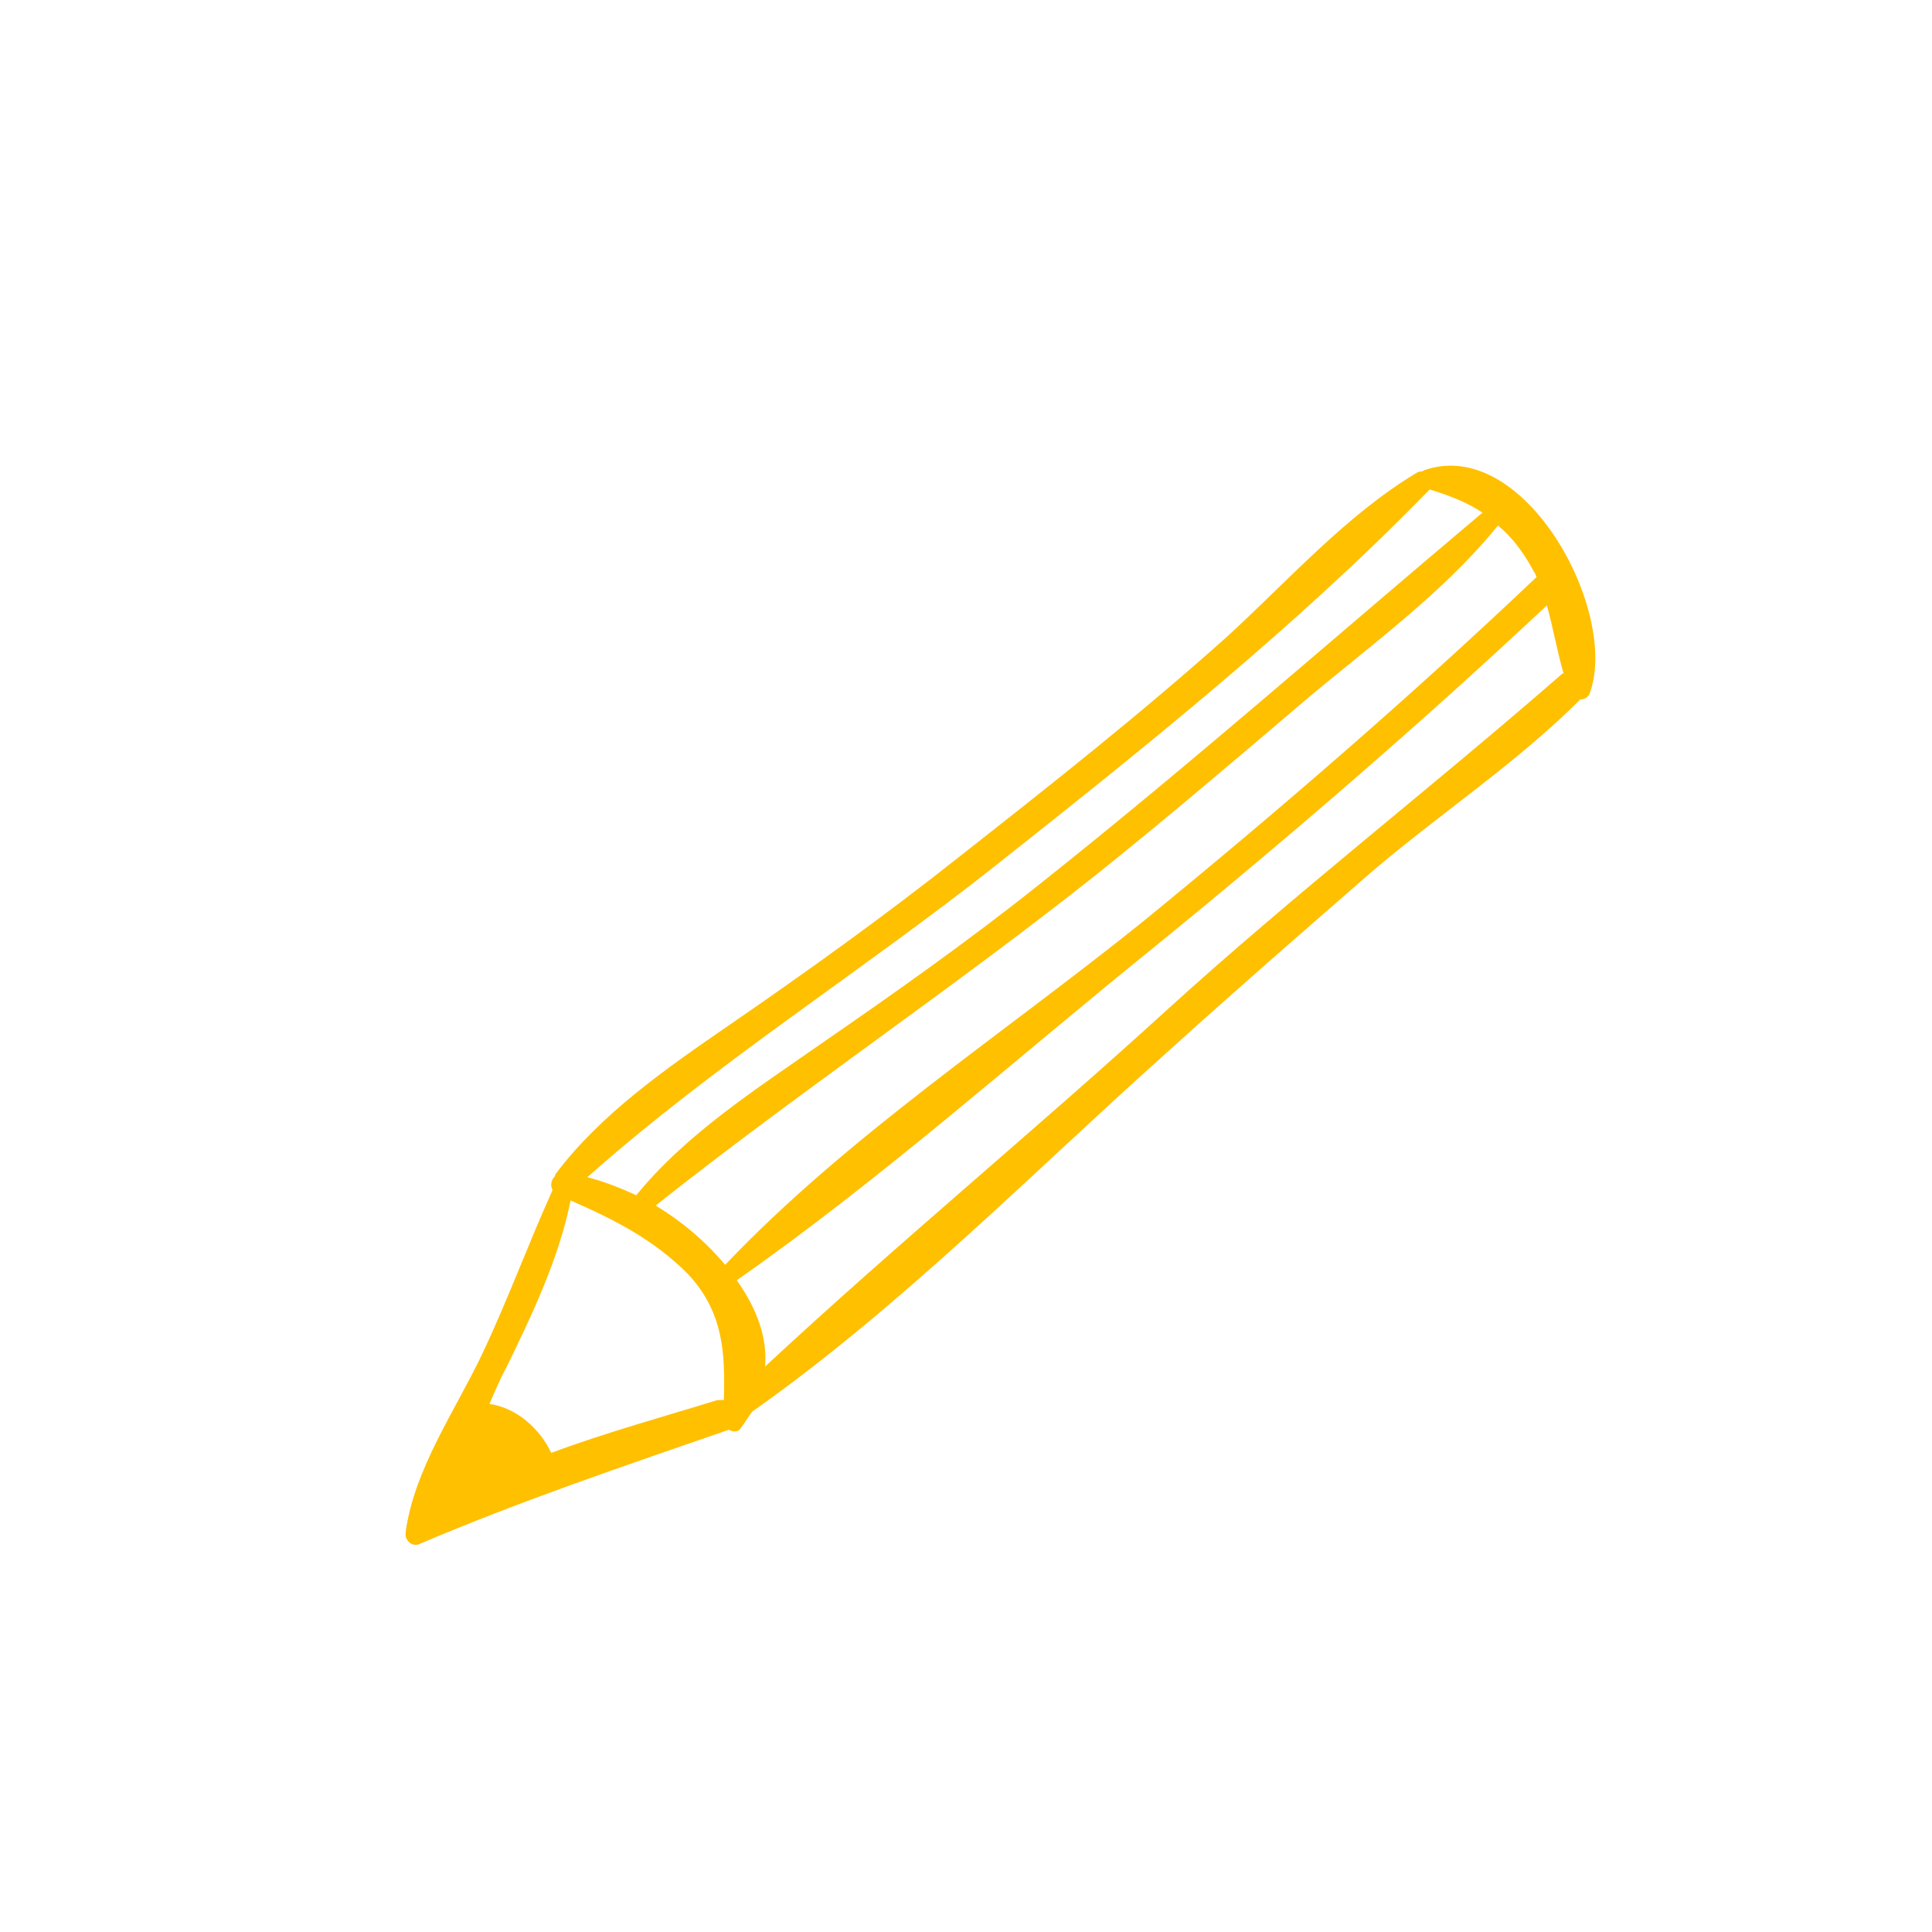 <?xml version="1.0" encoding="utf-8"?>
<!-- Generator: Adobe Illustrator 25.2.0, SVG Export Plug-In . SVG Version: 6.00 Build 0)  -->
<svg version="1.1" xmlns="http://www.w3.org/2000/svg" xmlns:xlink="http://www.w3.org/1999/xlink" x="0px" y="0px"
	 viewBox="0 0 150 150" style="enable-background:new 0 0 150 150;" xml:space="preserve">
<style type="text/css">
	.st0{display:none;}
	.st1{fill:#FFC000;}
	.st2{display:inline;}
</style>
<g id="Layer_1" class="st0">
	<path class="st1" d="M107.5,47.5c-16.4-2-32.9-7-49.4-7.5c0-1.4-0.1-2.9-0.3-4.3c2.7-0.1,4.8-3.4,5-5.9c0.3-3.5-1.9-7-5.2-8
		c-4.1-1.3-8.8,1.9-9.3,6.1c-0.4,3.3,3,7.4,6.4,7.6c-0.6,4.8-0.3,9.7-0.3,14.4c0,8.2,0,16.4,0,24.6c0,8.2-0.1,16.5-0.1,24.7
		c0,5.3-1,12.3,0.6,17.6c-0.1,0.1-0.2,0.2-0.3,0.3c-5.8,0.8-9.8,4.9-13.8,9c-0.9,0.9,0.2,2.1,1.2,2.1c10.2,0.1,21.2,1.7,31.1-1.3
		c1.1-0.3,1.4-1.3,0.8-2.3c-3.4-5.1-10.2-7.6-16.4-7.9c1.6-6.1,0.6-13.6,0.6-19.7c0-7.2-0.1-14.4-0.1-21.6
		C66.6,70.6,75,66,83.9,61.9c8.2-3.8,16.4-7.5,24.2-12.1C109.1,49.3,108.6,47.7,107.5,47.5z M70.5,124.7c-8.3,2-17,1.2-25.5,1
		c3.3-3.2,6.4-5.5,11-6.9C61.2,120.7,66.6,120.7,70.5,124.7z M61.3,70.6c-1.1,0.7-2.2,1.5-3.2,2.3c0-6.8,0-13.6,0-20.5
		c0-3.4,0.1-6.9,0.1-10.4c1.4,0.3,2.8,0.6,4.2,0.9C61.8,52.1,62.2,61.3,61.3,70.6z M69.3,65.6c-1.8,1-3.6,2-5.3,3.1
		c0.8-8.5,0.8-17.1,0.3-25.5c1.8,0.4,3.6,0.7,5.4,1C68.9,51.3,69.3,58.6,69.3,65.6z M72,64.2c0.1-6.5,0.3-13.1-0.3-19.6
		c1.7,0.3,3.4,0.6,5.1,0.9c-0.2,2.9-0.1,5.8-0.1,8.6c0,2.4-0.3,5.2,0.3,7.6C75.4,62.6,73.7,63.4,72,64.2z M79.7,60.6
		c0.2-2.1-0.1-4.4-0.2-6.5c-0.1-2.7-0.1-5.5-0.3-8.2c1.7,0.3,3.4,0.5,5.1,0.8c-0.2,1.8-0.1,3.7-0.1,5.5c0,1.9-0.6,4.1,0,5.9
		c0,0.1,0.1,0.2,0.2,0.3C82.8,59.1,81.2,59.8,79.7,60.6z M91.8,55.2c-1.9,0.8-3.7,1.7-5.6,2.5c0.7-1.7,0.5-3.8,0.5-5.6
		c0-1.6,0-3.3-0.1-5c1.8,0.3,3.6,0.6,5.4,0.8c-0.1,1.2-0.1,2.5-0.2,3.7C91.7,52.7,91.3,54.1,91.8,55.2z M94,54.2
		c0.1-0.9,0.1-1.8,0.1-2.6c0-1.1,0-2.2-0.1-3.3c3.1,0.5,6.2,0.9,9.3,1.3C100.3,51.2,97.2,52.7,94,54.2z"/>
	<g class="st2">
		<path class="st1" d="M46.3,83.8c2.4-1.6,5-3,7.5-4.5c-1.9,2.2-3.4,4.6-3.2,7.6c0,0.4,0.6,0.5,0.7,0.1c1-3.2,2.6-5.7,4.9-8.2
			c0.5-0.5,0-1.3-0.7-1.2c-0.3,0-0.5,0.1-0.8,0.1c-0.1,0-0.2-0.1-0.3,0c0,0,0,0-0.1,0c-2.2,0.1-4.5-0.3-6.7-0.6
			c-0.5-0.1-0.7,0.7-0.2,0.8c1.4,0.5,2.8,0.8,4.2,1c-5.4,2.6-10.4,6.7-14.8,10.5C31.5,93.8,26,99.3,23,105.5
			c-0.2,0.5,0.5,0.8,0.8,0.4c4.3-5.7,8.4-10.9,13.8-15.6C40.3,88,43.2,85.8,46.3,83.8z"/>
		<path class="st1" d="M68.1,80.8c-0.8,2.5-2.2,4.6-3.3,7c-0.2,0.5,0.4,0.8,0.8,0.4c0.7-0.9,1.4-1.9,1.9-2.9
			c-0.3,2.7-0.4,5.5-0.9,8.2c-0.9,4.5-2.3,9-4.2,13.2c-3.3,7.4-8.4,13.9-14.6,19.2c-0.3,0.2,0.1,0.7,0.4,0.5
			c7.4-5,12.5-12.6,16.1-20.6c1.6-3.6,2.8-7.3,3.7-11.2c0.7-3.2,1.4-6.8,1.3-10.2c0.8,1.5,1.9,2.9,3.3,3.5c0.4,0.2,0.7-0.2,0.6-0.6
			c-0.4-1.1-1.3-1.8-1.9-2.7c-0.8-1.1-1.4-2.4-1.8-3.8C69.2,80.2,68.3,80.2,68.1,80.8z"/>
		<path class="st1" d="M81.3,81.4c2.7,2.2,6.5,3.9,9.6,3c0.4-0.1,0.6-0.9,0-1c-3.9-0.8-7.5-1.5-10.4-4.6c-0.5-0.5-1.4,0-1.2,0.7
			c0.7,3,0.9,5.8,1.1,8.8c0,0.4,0.7,0.5,0.8,0.1c0.4-1.2,0.5-2.5,0.4-3.8c2.9,4.5,8.5,6.8,13.6,8.6c3.9,1.4,8,2.7,11.5,5
			c4.6,2.9,6,6.9,6.7,12.1c0.1,0.6,1,0.8,1.1,0.1c1.3-9.2-6.6-14.2-14-17C93.7,90.8,84.3,88.8,81.3,81.4z"/>
		<path class="st1" d="M92.1,68.9c0.3-0.1,0.7-0.2,1-0.3c1.5-0.4,3.6-0.9,4.8-2c0.3-0.3,0.2-0.8-0.3-0.8c-1.3,0-2.6,0.7-3.9,1.2
			c-2.1,0.7-4.4,1.3-6.6,0.7c-0.5-0.1-1,0.7-0.5,1c2.6,1.9,5.2,3.7,7.7,5.7c0.4,0.3,1-0.3,0.6-0.6c-1.5-1.6-3.3-2.8-5-4.1
			c7.9,2.2,16.6,3.3,24.7,3c0.4,0,0.5-0.7,0.1-0.8C107.2,70.5,99.7,70.4,92.1,68.9z"/>
		<path class="st1" d="M118.6,39.1c-5.9-1.5-9.5,2.8-12.2,7.4c-1.9,3.3-3.6,6.5-6.7,8.7c-2.5,1.8-5.7,2.4-8.7,3.3c0,0,0,0,0,0
			c2-1.5,4.4-3,5.6-5c0.2-0.3-0.1-0.9-0.5-0.7c-2.5,1.3-4.8,3.7-6.9,5.6c-0.4,0.3-0.3,1,0.2,1.1c0,0,0,0,0,0
			c0.1,0.1,0.2,0.1,0.3,0.1c0.1,0,0.1,0,0.2,0c2.4,0.4,4.7,0.8,7.1,1.3c0.4,0.1,0.6-0.5,0.3-0.7c-1-0.7-2.3-1.1-3.6-1.3
			c3.9-0.9,7.7-2.5,10.2-5.7c1.9-2.5,3.3-5.4,5-8c2.3-3.7,5.2-5.2,9.5-4.8C119.1,40.3,119.4,39.3,118.6,39.1z"/>
		<path class="st1" d="M84.8,47.6c1.4-1.1,3-1.9,4.6-2.6c1.6-0.7,3.6-1.1,5-2.1c0.3-0.2,0.1-0.8-0.3-0.8c-1.6,0-3.3,0.8-4.8,1.4
			c-0.4,0.2-0.7,0.3-1.1,0.5c2.4-2.9,4.1-6.6,5.3-9.9c1.6-4.2,4-10.6,2.2-15c-0.2-0.5-0.9-0.2-0.9,0.2c-0.3,2.1-0.2,4.2-0.5,6.4
			c-0.4,2.5-1.1,5-1.9,7.4c-1.5,4.2-3.6,8.1-6.4,11.5c0.6-1.7,0.9-3.5,1-5.3c0-0.4-0.6-0.5-0.8-0.1c-1,2.5-1.3,5.3-2.5,7.8
			C83.4,47.5,84.3,48,84.8,47.6z"/>
		<path class="st1" d="M75.4,45.2c0.3-1.7,1-4,0.4-5.7c-0.1-0.3-0.5-0.4-0.7-0.1c-0.6,0.9-0.8,2.1-0.9,3.3
			c-1.9-3.9-3.8-7.6-4.9-11.8c-1.1-4.1-1.3-8.4-1.5-12.7c0-0.5-0.8-0.5-0.8,0c-1,8.4,1.1,18.5,6.4,25.3c-1.2-0.7-2.4-1.5-3.6-2.1
			c-0.4-0.2-0.8,0.4-0.5,0.7c1.2,1.7,3.2,2.7,5,3.7C74.7,45.9,75.3,45.6,75.4,45.2z"/>
		<path class="st1" d="M40.1,31.9c-0.4-0.2-0.8,0.3-0.4,0.6c1,0.8,2.1,1.4,3.1,2.1c0.9,0.6,1.7,1.3,2.8,1.6c0.3,0.1,0.6-0.3,0.5-0.6
			c-0.5-1-1.5-1.5-2.5-2.1C42.4,32.9,41.3,32.3,40.1,31.9z"/>
		<path class="st1" d="M51.6,40.5c0.2,0,0.4-0.2,0.4-0.4c0-0.7-0.8-1.2-1.3-1.6c-0.8-0.6-1.6-1.1-2.5-1.4c-0.4-0.1-0.8,0.4-0.4,0.7
			c0.7,0.6,1.5,1.2,2.2,1.8C50.4,40,50.9,40.7,51.6,40.5z"/>
		<path class="st1" d="M56.6,43.3c-0.9-0.7-1.7-1.5-2.6-2c-0.4-0.2-0.9,0.2-0.6,0.6c0.7,1,1.5,1.8,2.4,2.6
			C56.5,44.9,57.3,43.8,56.6,43.3z"/>
		<path class="st1" d="M62.2,49.7c0.3,0,0.5-0.2,0.5-0.4c0.1-0.8-0.8-1.4-1.3-1.8c-0.7-0.7-1.4-1.3-2.2-1.8
			c-0.3-0.2-0.7,0.2-0.6,0.5c0.4,0.7,1,1.3,1.6,1.9C60.7,48.5,61.4,49.7,62.2,49.7z"/>
		<path class="st1" d="M63.4,50.9c0.5,1.1,1.6,2.1,2.6,2.8c-1.4-0.4-2.8-0.4-4.3-0.5c-0.5,0-0.7,0.6-0.2,0.8
			c1.7,0.6,3.6,0.4,5.2,1.4c0.5,0.3,1.1-0.1,1-0.7c-0.2-1.1-0.2-2.2-0.3-3.4c0-0.9,0-1.8-0.5-2.5c-0.2-0.2-0.6-0.2-0.7,0.1
			c-0.3,0.9-0.1,1.8,0,2.8c0,0.1,0,0.3,0,0.4c-0.7-0.7-1.4-1.4-2.2-1.8C63.5,50.3,63.2,50.6,63.4,50.9z"/>
		<path class="st1" d="M57.1,56.1c0,1.8,1,3.5,2,5c-4.4-4.7-12.3-4.8-18.1-3.4c-6.6,1.6-13.5,5.1-19,9c-0.4,0.3,0,0.9,0.5,0.8
			c5.8-2.2,11-5.8,17.1-7.7c3.3-1.1,6.8-1.5,10.2-1.2c2.8,0.3,5.1,1.5,7.4,2.9c-1.4,0.2-2.7,0.5-4,0.9c-0.5,0.1-0.3,0.8,0.1,0.9
			c2.4,0.3,4.8-0.7,7.3-0.2c0.6,0.1,1.1-0.6,0.8-1.2c-1.2-1.9-2.2-4.2-3.5-6C57.6,55.6,57.1,55.7,57.1,56.1z"/>
	</g>
</g>
<g id="Layer_2" class="st0">
	<g class="st2">
		<path class="st1" d="M48.7,41.1c-9.9-4.3-20.9,3.7-21,14c-0.1,6.7,5.2,13.5,7.7,19.5c2.7,6.4,3.4,13.1,4.1,19.9
			c0,0.2,0.1,0.4,0.3,0.5c-0.2,0.8,0,1.6,0.3,2.3c-0.8,1.4-0.7,3,0.1,4.3c-1.1,1.5-1,3.7,0,5.2c0.3,0.5,0.8,0.9,1.3,1.1c0,0,0,0,0,0
			c0.1,0.1,0.1,0.2,0.2,0.2c-0.1,0.5,0.1,1,0.6,1.2c0.5,0.2,1,0.2,1.4,0.2c0.4,0.1,0.8,0,1.3-0.1h0c0,0,0,0,0,0c0.1,0,0.2,0,0.3-0.1
			c0.6-0.2,0.8-0.7,0.7-1.1c0-0.2,0-0.3,0-0.5c2.2-1.4,3.2-4.6,2-6.9c0-0.1-0.1-0.1-0.2-0.2c0.1-0.9,0-1.9-0.4-2.7
			c0.5-0.8,0.8-2,0.5-2.8c0.1-0.2,0.2-0.5,0.2-0.8c-2.3-11,6.3-21.3,9.3-31.4C59.7,54.3,57.7,45,48.7,41.1z M45.6,104.5
			c-0.3,0.7-1.1,1.3-1.9,1.4c-2,0.4-2.3-1.4-2.3-3c0.5,0.4,1.1,0.7,1.8,0.8c1,0.2,2,0,2.8-0.6C45.9,103.7,45.8,104.1,45.6,104.5z
			 M41.9,96.1c1.2,0.5,2.5,0.4,3.8,0c-0.1,0.3-0.2,0.5-0.3,0.8c-0.3,0.6-1,0.9-1.7,0.9C42.6,97.5,42.1,96.9,41.9,96.1z M50.5,71.7
			c-3.1,6.9-6.5,14.2-4.9,21.8c-0.1,0-0.3,0-0.4,0.1c0.7-0.4-0.4,0.2-0.5,0.2c-0.2,0.1-0.4,0.1-0.5,0.2c0.1-0.1,0.2-0.2,0.2-0.3
			c1-9.2,2.3-18.8,1.4-28.1c-0.1-1-0.4-2.5-0.8-4.1c2.6-2.4,3.9-7,3.1-10.1c-0.2-0.7-1.2-0.6-1.3,0.2c-0.1,2.6-0.7,5.7-2.6,7.5
			c-1.3-3.2-3.4-5.9-6.5-5.3c-4,0.8-2,6.6,0.2,8.1c2,1.4,3.8,1.4,5.4,0.7c0.3,1.4,0.5,2.9,0.6,4.2c0.9,8.9-1.4,17.8-0.8,26.7
			c0,0.2,0.2,0.4,0.4,0.5c-0.7,0-1.3-0.3-1.8-0.7c-0.1-0.1-0.2-0.1-0.2-0.1c0.4-9.7-2.2-18.7-6.7-27.3c-3.7-7.1-6.6-15.3,1.3-21
			c5-3.5,12-2.5,16.1,1.7C58.8,54,53.9,64.1,50.5,71.7z M42.2,60.2c-0.3,0.1-0.6,0.2-1,0.3c-2.3,0.4-4-1.5-3.8-3.7
			c0.3-2.9,4.2,2.2,4.4,2.7C42,59.7,42.1,60,42.2,60.2z"/>
		<path class="st1" d="M23.2,52.6c-1.4,0.1-2.8,0.3-4.1,0.3c-1.4,0.1-2.8-0.1-3.9,0.6c-0.4,0.3-0.4,1,0,1.3c1.2,0.7,2.4,0.6,3.8,0.6
			c1.7-0.1,3.3-0.3,4.8-1C24.5,54.1,24.1,52.6,23.2,52.6z"/>
		<path class="st1" d="M28.3,40.9c-1-1.4-2.1-2.6-3.1-4c-1-1.3-1.8-2.8-3.1-3.8c-0.5-0.4-1.4,0-1.3,0.7c0.3,1.7,1.5,3.2,2.6,4.6
			c1.1,1.4,2.2,2.7,3.6,3.7C27.7,42.8,28.8,41.7,28.3,40.9z"/>
		<path class="st1" d="M42.2,35.9c0.3-3.5,0.4-7.6-0.1-11.1c-0.1-0.7-1.2-1-1.4-0.3c-1.1,3.4-1,7.9-0.1,11.4
			C40.7,36.7,42.1,36.9,42.2,35.9z"/>
		<path class="st1" d="M53.6,40.7c1.7-1.2,3.1-2.6,4.6-4.1c1.4-1.3,2.9-2.5,3.8-4.1c0.3-0.5-0.2-1.2-0.7-1c-1.9,0.8-3.2,2.3-4.7,3.7
			c-1.4,1.4-2.8,2.8-4,4.4C52.3,40.2,52.9,41.2,53.6,40.7z"/>
		<path class="st1" d="M60.8,50.4c1.8-0.6,3.6-1.3,5.3-2c1.3-0.5,2.6-0.9,3.7-1.7c0.6-0.5,0.3-1.4-0.5-1.4c-1.6,0-3.1,0.7-4.6,1.3
			C63.2,47.2,61.5,48,60,49C59.3,49.5,60,50.7,60.8,50.4z"/>
		<path class="st1" d="M76.3,60.9c0-0.6,0-1.3,0-1.9c0-1.6-2.4-1.8-2.5-0.2c-0.4,7.4,0.6,15.6-0.5,23.2c-6.1-8-25.1,11.5-9.4,15.4
			c5.9,1.5,9.1-2.2,10.8-7.8c0.1,2.5,0.2,5,0.4,7.5c0.1,1.6,2.5,1.8,2.5,0.2c0-8.5-0.6-17.1-1-25.6C76.6,67.4,76.4,63.5,76.3,60.9z
			 M70.5,91.6c-2.9,5.8-12.2,2.9-8.8-3.7c1.2-2.3,3.4-4.2,5.8-5.1c2.5-0.9,4.1,0.6,5.2,2.5C72.2,87.5,71.5,89.6,70.5,91.6z"/>
		<path class="st1" d="M83.8,82.8c-6,7.3,2.8,20.4,11.5,14.3c1.2-0.8,0-2.4-1.2-2c-3.4,1.1-6.3,0.7-8.4-2.4
			c-0.4-0.7-0.7-1.5-0.9-2.3c4.6-0.3,9.2-0.7,13.9-0.7c0.7,0,1.5-0.8,1.3-1.6C98.6,80.9,89.2,76.2,83.8,82.8z M84.7,88.5
			c0.1-1.7,0.8-3.4,1.9-4.6c3.4-3.5,8.2-0.6,9.9,3C92.5,87,88.5,87.3,84.7,88.5z"/>
		<path class="st1" d="M118,84.4c0-0.1,0-0.2-0.1-0.3c0-0.2,0-0.5-0.2-0.7c-2.8-3-7.4-3-10.6-0.6c-4.1,3.1-5,8.3-2.8,12.8
			c2.1,4.1,7.5,4.4,10.7,1.4c0.8-0.7,1.3-1.6,1.7-2.6c0.4,1.6,0.9,3.2,1.7,4.4c0.7,1,2.2,0.2,2.1-0.9c-0.2-1.8-1-3.6-1.4-5.3
			C118.4,90,117.8,87.2,118,84.4z M115.4,84.3c0,2.3-0.3,4.7-0.8,7c-0.7,3.1-3.3,7-6.9,4.3c-2.8-2.1-2.3-6.6-0.6-9.2
			c1.8-2.8,5.5-3.4,8.3-2.2C115.4,84.2,115.4,84.2,115.4,84.3z"/>
		<path class="st1" d="M128.9,90.5c0.2,0.6,1.2,0.7,1.4,0.1c2-5.9,0.9-13.4,0.6-19.5c-0.3-6.8-0.7-14-2.4-20.6
			c-0.2-0.9-1.7-1-1.7,0.1c0,7,0.9,14,1.2,20.9C128.1,77.6,127.1,84.6,128.9,90.5z"/>
		<path class="st1" d="M130.7,96.4c-1-0.6-2.6,0.1-2.5,1.3c0,0.1,0,0.2,0.1,0.3c0,0.1,0,0.2,0,0.3c-0.1,1.3,1.8,1.7,2.5,0.8
			c0.1-0.1,0.1-0.1,0.2-0.2C131.7,98.2,131.7,97,130.7,96.4z"/>
	</g>
</g>
<g id="Layer_3">
	<path class="st1" d="M110.6,36.5c-0.1,0-0.1,0.1-0.2,0.1c-0.1,0-0.2,0-0.4,0.1c-5.5,3.3-10,8.4-14.7,12.7
		c-6.7,6-13.8,11.6-20.8,17.1c-5.8,4.6-11.8,8.9-17.9,13.1c-4.8,3.3-10,6.9-13.5,11.6c0,0,0,0,0,0.1c-0.3,0.3-0.4,0.7-0.2,1.1
		c-1.9,4.2-3.5,8.6-5.5,12.8c-2.1,4.4-5.2,8.8-5.9,13.7c0,0,0,0,0,0.1c-0.1,0.5,0.4,1.1,1,0.9c8-3.4,16-6.1,24.1-8.9
		c0.3,0.2,0.7,0.2,0.9-0.1c0.3-0.4,0.6-0.9,0.9-1.3c11.5-8.1,21.7-18.5,32.1-27.8c5.3-4.8,10.7-9.5,16.1-14.2
		c5.3-4.5,11.2-8.4,16.1-13.3c0.3,0,0.5-0.1,0.7-0.4C125.8,47.6,118.4,33.8,110.6,36.5z M119.1,44.4c0.1,0.1,0.1,0.2,0.2,0.4
		c-9.8,9.3-20.1,18.2-30.5,26.7C78,80.2,65.8,88.2,56.3,98.2c-1.5-1.8-3.4-3.4-5.4-4.6C62,84.8,73.9,76.8,85,68
		c5.5-4.4,10.9-9,16.3-13.6c5.1-4.3,10.8-8.4,15-13.6C117.4,41.7,118.3,42.9,119.1,44.4z M77.3,67.2C88.8,58.1,100.7,48.6,111,38
		c1.6,0.5,2.9,1,4.1,1.8c-11.4,9.6-22.5,19.4-34.2,28.7C75.4,72.9,69.6,77,63.8,81c-5,3.5-10.5,7-14.4,11.8
		c-1.3-0.6-2.6-1.1-3.8-1.4C55.5,82.6,66.8,75.5,77.3,67.2z M56.2,108.7c-0.1,0-0.3,0-0.5,0c-4.2,1.3-8.6,2.5-12.9,4.1
		c-0.9-1.9-2.7-3.5-4.8-3.8c0.4-0.9,0.8-1.9,1.3-2.8c2-4.1,4.1-8.5,5-13c3.4,1.5,6.4,3,9.1,5.7C56.2,101.9,56.3,105.1,56.2,108.7z
		 M121.3,52.3c-10.2,8.9-20.8,17.1-30.8,26.2c-10.2,9.3-21,18.2-31.1,27.6c0.2-2.3-0.7-4.6-2.2-6.7C68.5,91.5,79.1,82,89.9,73.3
		c10.3-8.4,20.5-17.2,30.2-26.3c0.5,1.8,0.8,3.6,1.3,5.3C121.3,52.3,121.3,52.3,121.3,52.3z"/>
</g>
</svg>
